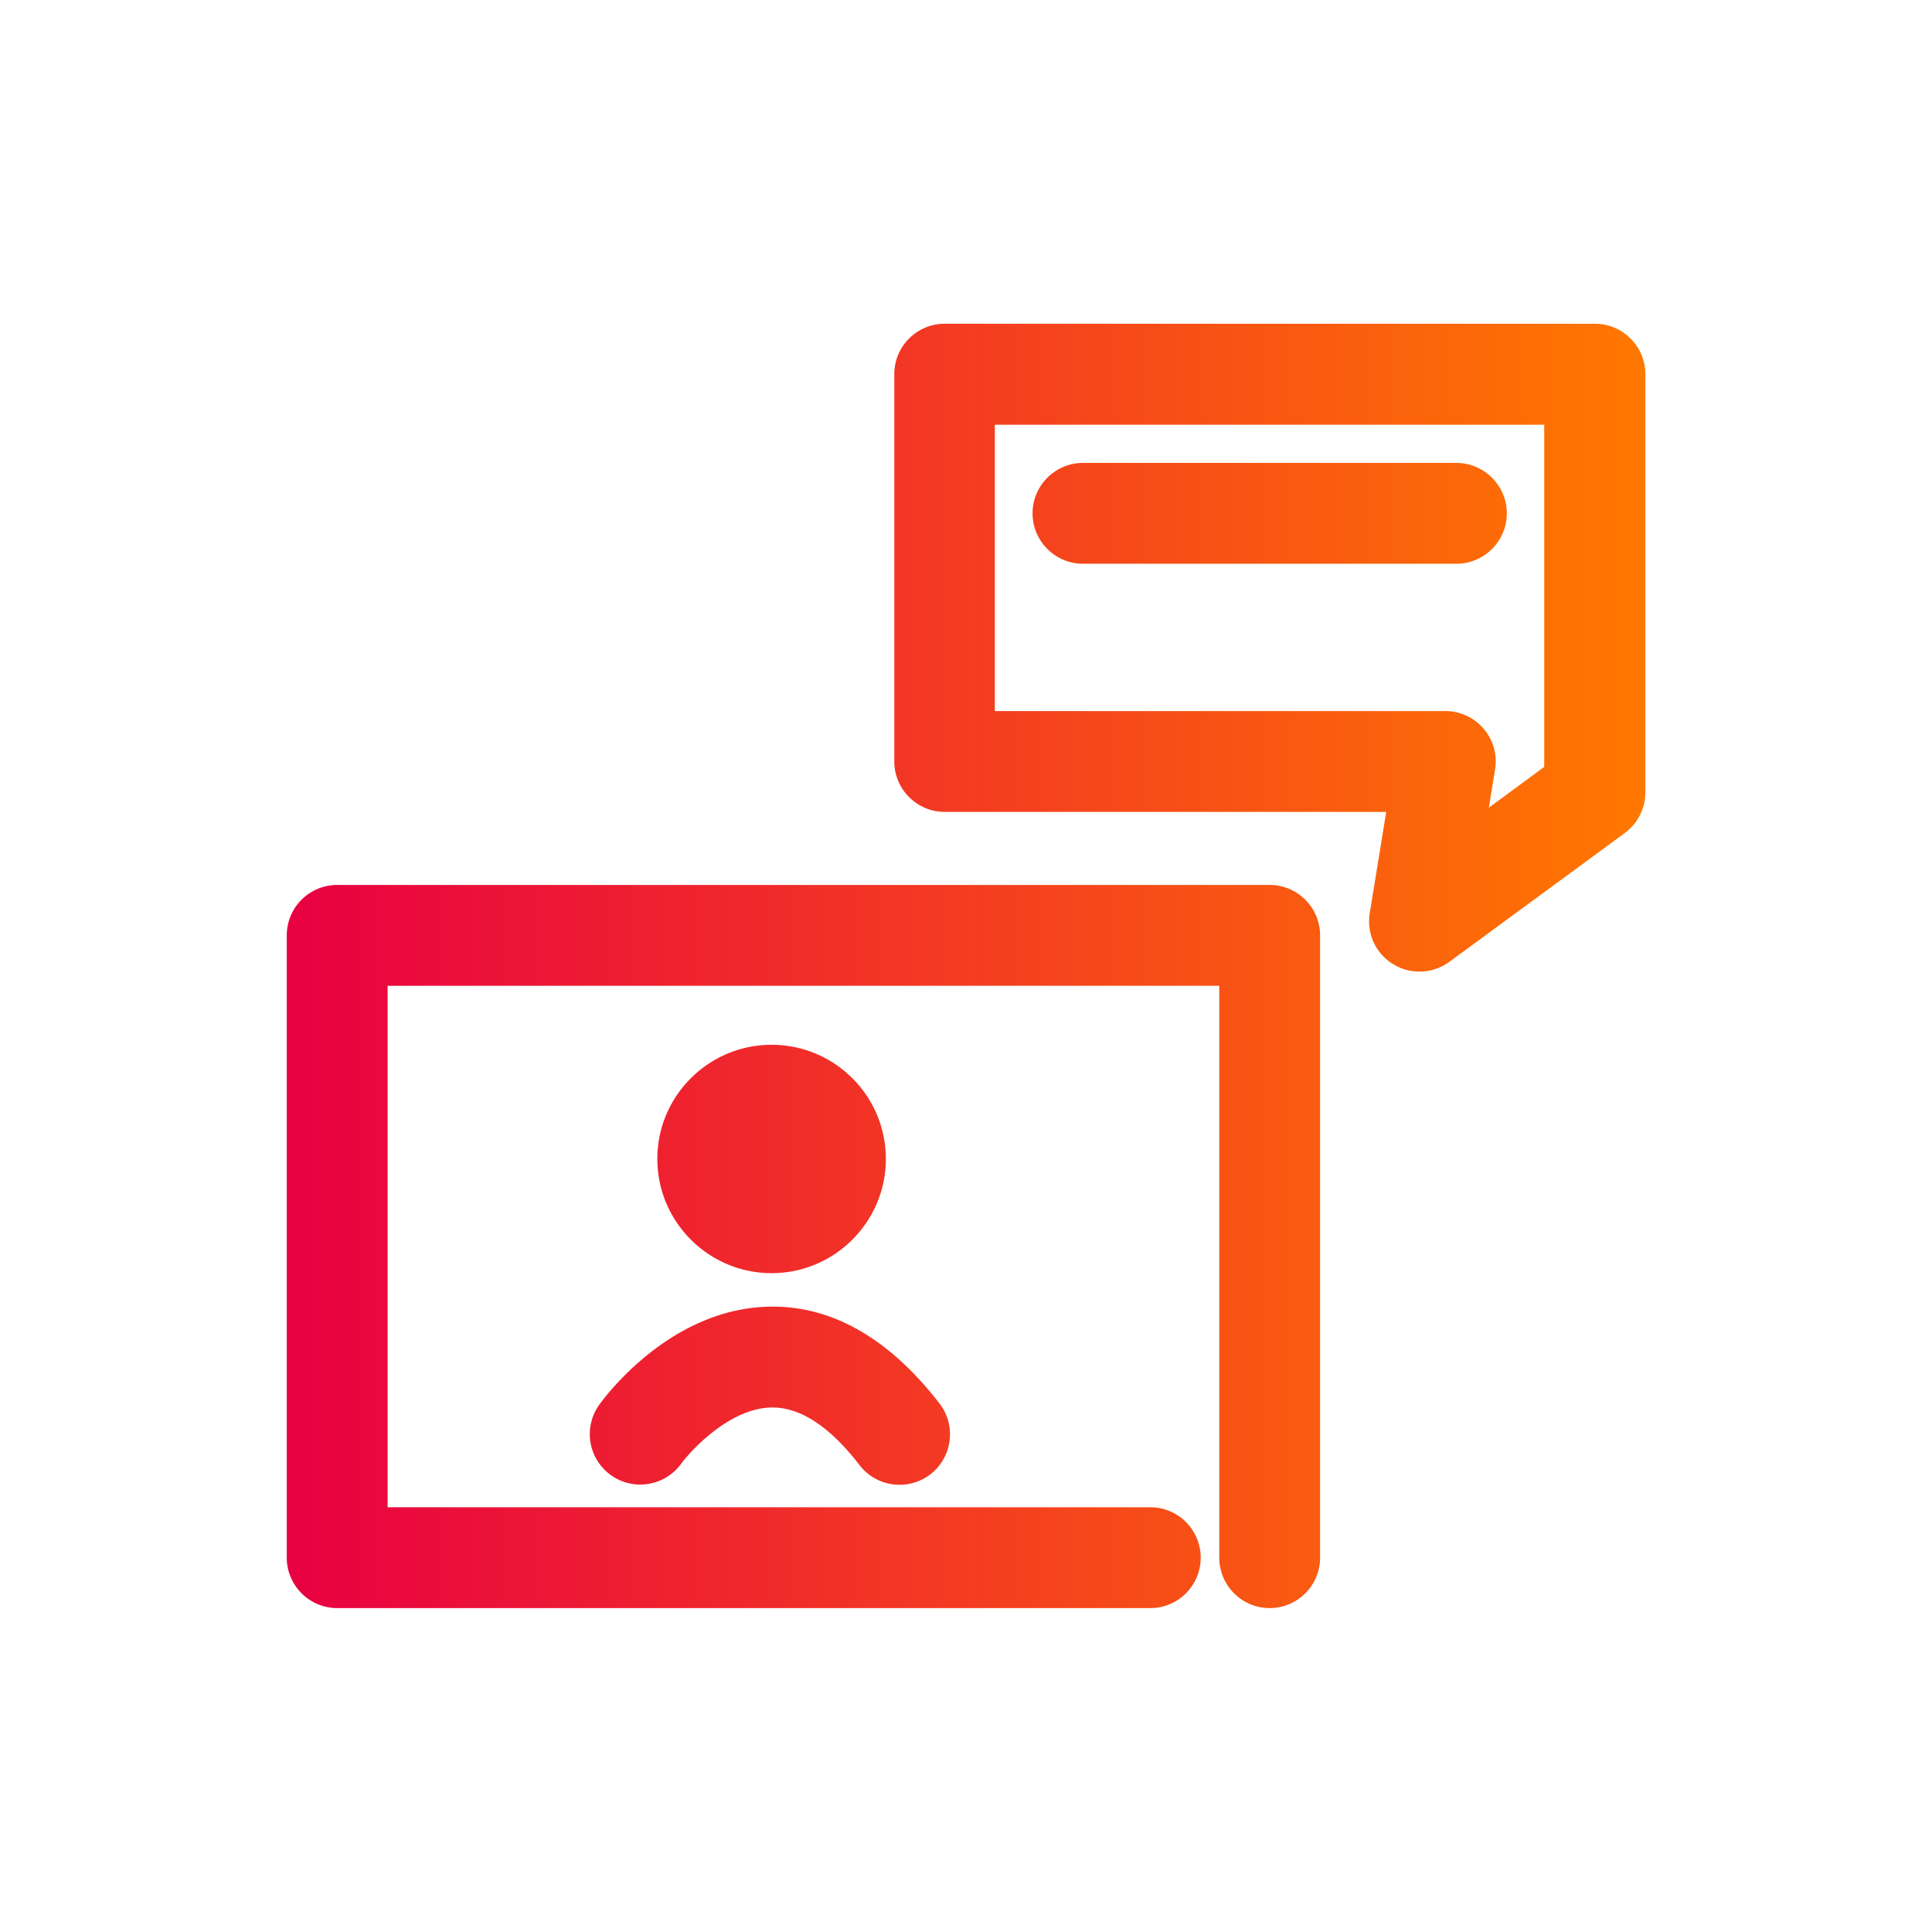 <svg xmlns="http://www.w3.org/2000/svg" width="128" height="128" fill="none" viewBox="0 0 128 128">
  <path fill="url(#a)" d="M84.12 106.54c-1.84 0-3.34-1.5-3.34-3.34V65.31h-55.1v34.55h50.53a3.34 3.34 0 1 1 0 6.68H22.34c-1.84 0-3.34-1.5-3.34-3.34V61.97c0-1.85 1.5-3.34 3.34-3.34h61.78c1.84 0 3.34 1.5 3.34 3.34v41.23c0 1.84-1.5 3.34-3.34 3.34ZM59.6 98.37c-1 0-1.99-.44-2.65-1.3-1.96-2.54-3.9-3.82-5.77-3.82h-.05c-2.7.03-5.25 2.71-6.01 3.74-1.09 1.48-3.18 1.81-4.66.73a3.339 3.339 0 0 1-.76-4.65c.47-.65 4.78-6.39 11.29-6.5 4.1-.08 7.9 2.08 11.25 6.41 1.13 1.46.86 3.56-.59 4.69-.61.47-1.33.7-2.04.7h-.01Zm-8.48-29.15c-4.17 0-7.57 3.39-7.57 7.56s3.4 7.57 7.57 7.57 7.57-3.39 7.57-7.57-3.4-7.56-7.57-7.56Zm14.8-22.11h29.84c.98 0 1.91.43 2.54 1.18.64.74.91 1.73.75 2.7l-.41 2.52 3.67-2.7V28.14h-36.4v18.98l.01-.01Zm28.12 17.26c-.6 0-1.2-.16-1.74-.49a3.323 3.323 0 0 1-1.55-3.38l1.09-6.71H62.59c-1.84 0-3.34-1.5-3.34-3.34V24.79c0-1.85 1.5-3.34 3.34-3.34h43.08c1.84 0 3.34 1.5 3.34 3.34V52.5c0 1.06-.51 2.06-1.36 2.69l-11.62 8.53c-.59.43-1.28.65-1.98.65h-.01Zm2.45-27.02H71.75c-1.84 0-3.34-1.5-3.34-3.34 0-1.84 1.5-3.34 3.34-3.34h24.74c1.84 0 3.34 1.5 3.34 3.34 0 1.84-1.5 3.34-3.34 3.34Z"/>
  <defs>
    <linearGradient id="a" x1="19" x2="109" y1="64" y2="64" gradientUnits="userSpaceOnUse">
      <stop stop-color="#E80042"/>
      <stop offset="1" stop-color="#FF7800"/>
    </linearGradient>
  </defs>
</svg>
